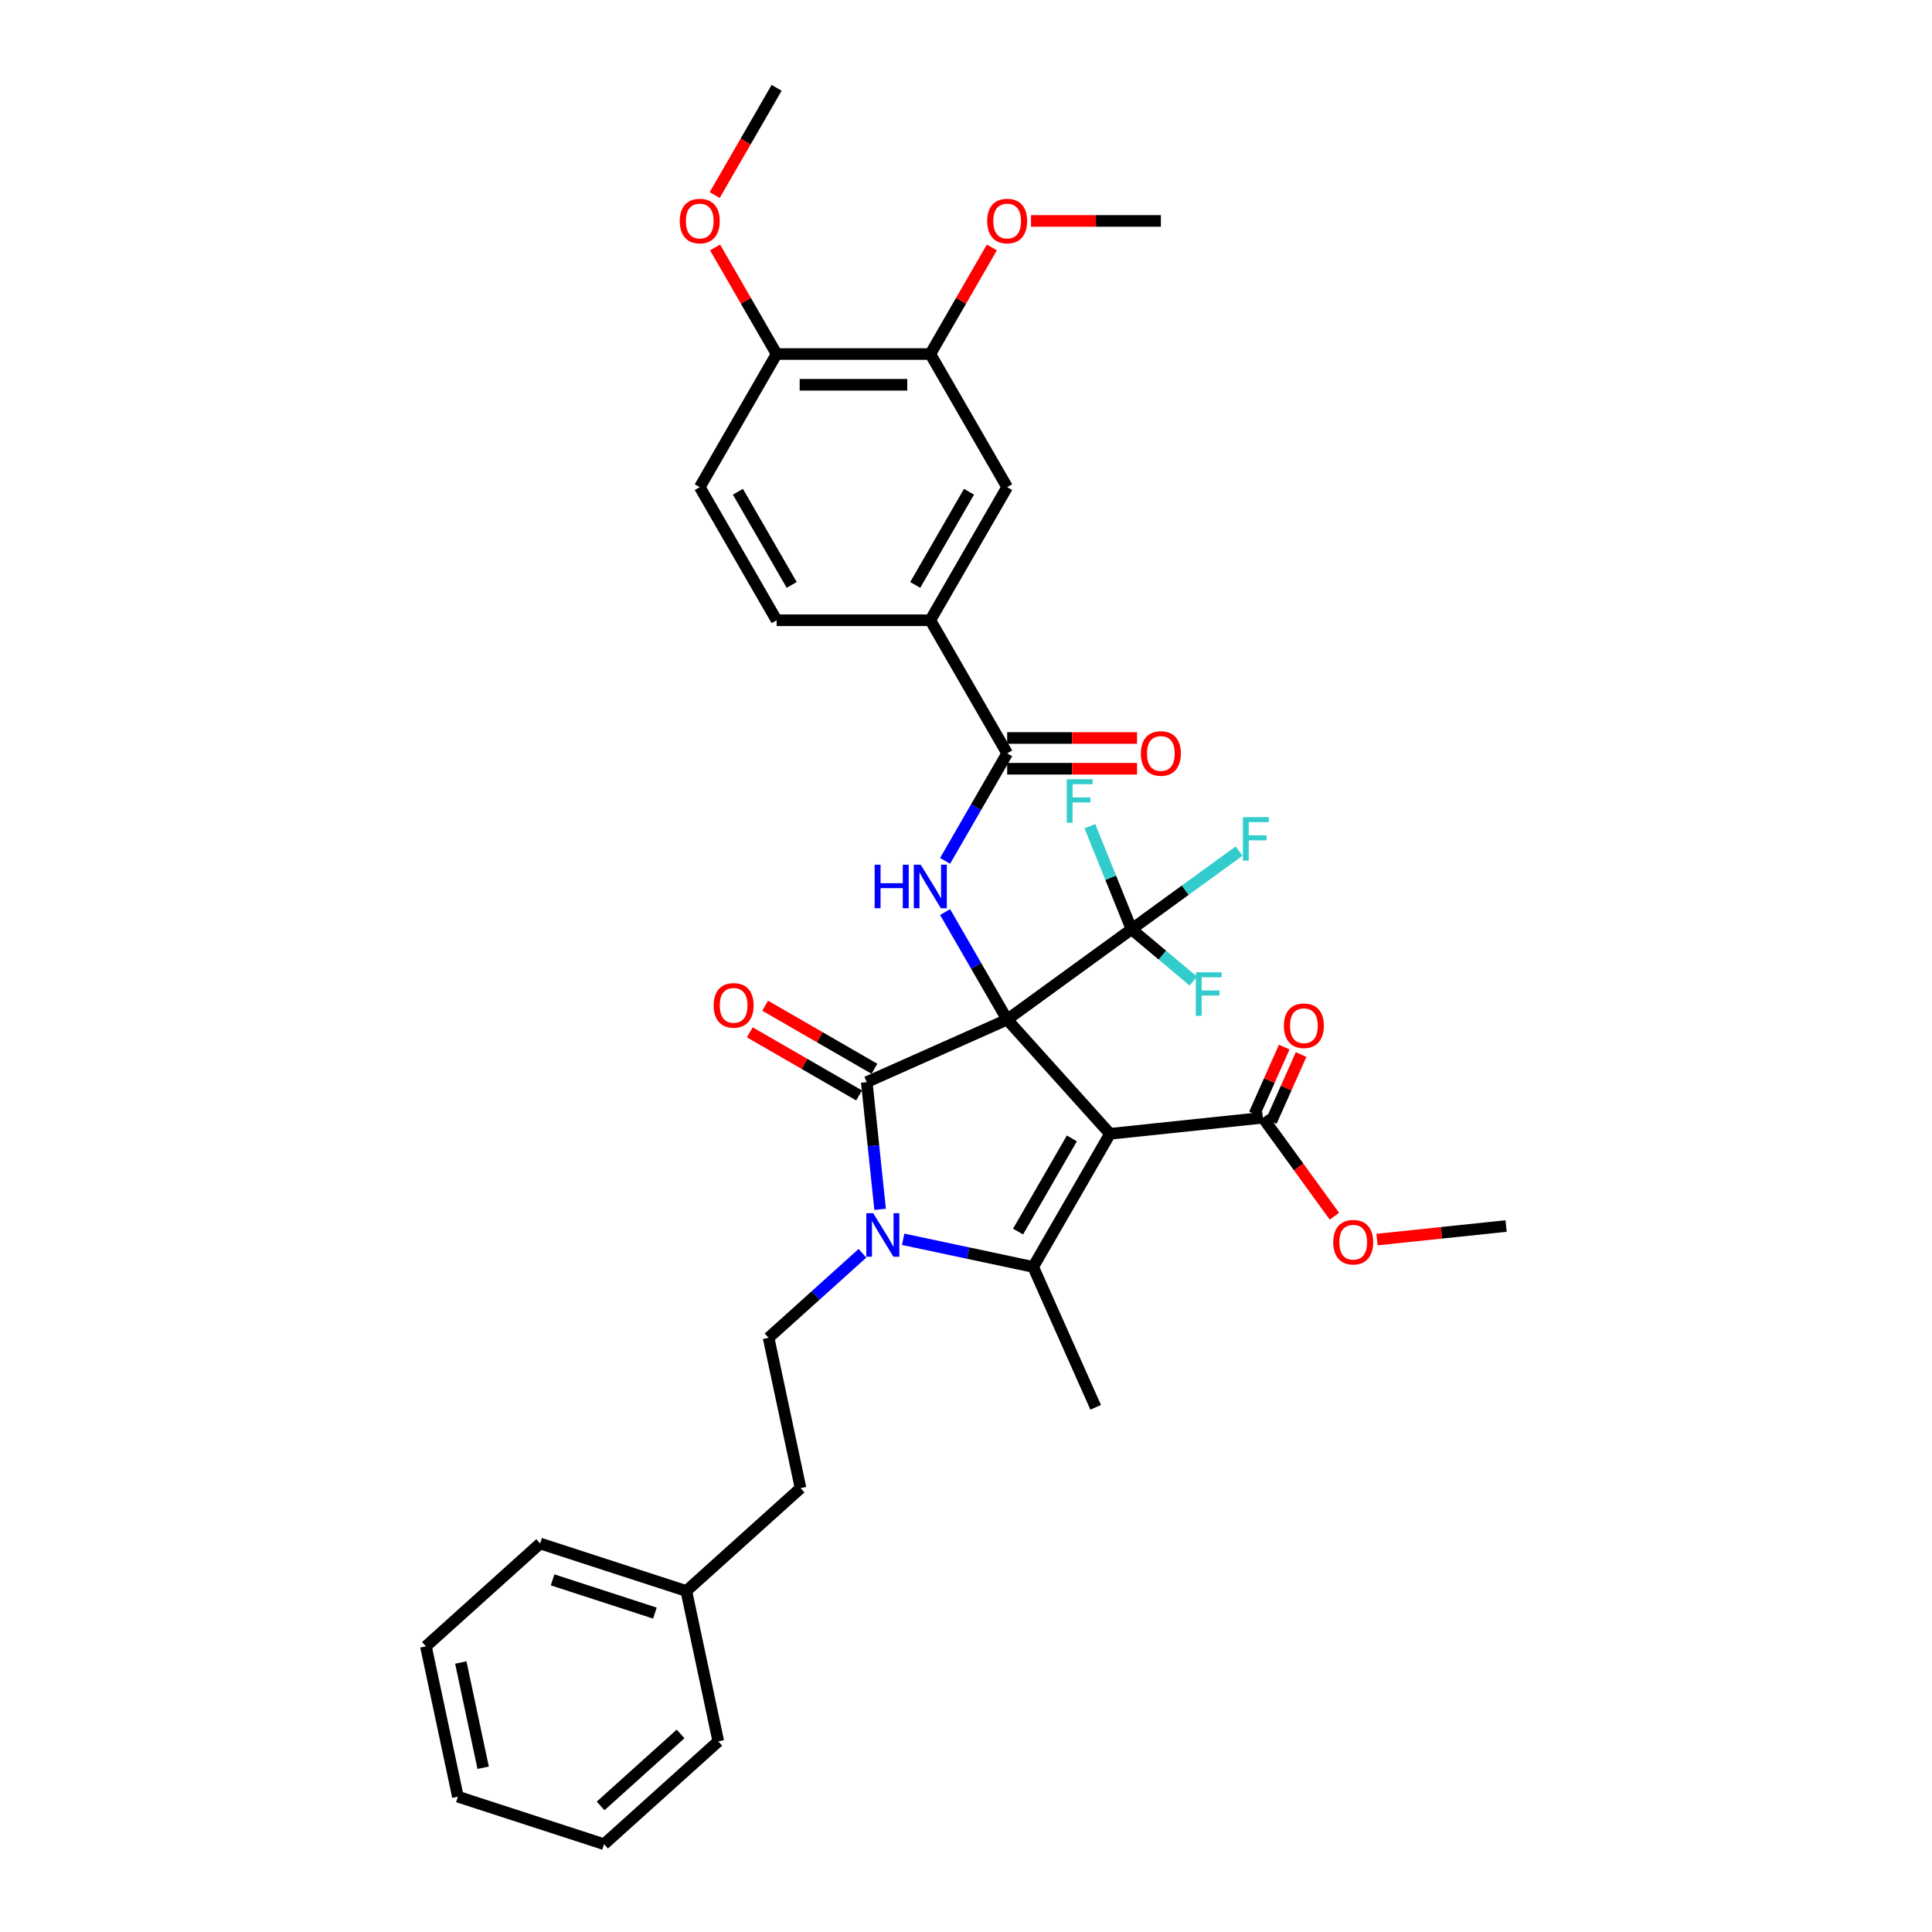 <?xml version='1.0' encoding='iso-8859-1'?>
<svg version='1.1' baseProfile='full'
              xmlns='http://www.w3.org/2000/svg'
                      xmlns:rdkit='http://www.rdkit.org/xml'
                      xmlns:xlink='http://www.w3.org/1999/xlink'
                  xml:space='preserve'
width='1000px' height='1000px' viewBox='0 0 1000 1000'>
<!-- END OF HEADER -->
<rect style='opacity:1.0;fill:#FFFFFF;stroke:none' width='1000' height='1000' x='0' y='0'> </rect>
<path class='bond-0' d='M 521.306,527.734 L 574.539,586.856' style='fill:none;fill-rule:evenodd;stroke:#000000;stroke-width:6px;stroke-linecap:butt;stroke-linejoin:miter;stroke-opacity:1' />
<path class='bond-1' d='M 521.306,527.734 L 448.629,560.092' style='fill:none;fill-rule:evenodd;stroke:#000000;stroke-width:6px;stroke-linecap:butt;stroke-linejoin:miter;stroke-opacity:1' />
<path class='bond-4' d='M 521.306,527.734 L 505.244,499.913' style='fill:none;fill-rule:evenodd;stroke:#000000;stroke-width:6px;stroke-linecap:butt;stroke-linejoin:miter;stroke-opacity:1' />
<path class='bond-4' d='M 505.244,499.913 L 489.181,472.091' style='fill:none;fill-rule:evenodd;stroke:#0000FF;stroke-width:6px;stroke-linecap:butt;stroke-linejoin:miter;stroke-opacity:1' />
<path class='bond-5' d='M 521.306,527.734 L 585.668,480.973' style='fill:none;fill-rule:evenodd;stroke:#000000;stroke-width:6px;stroke-linecap:butt;stroke-linejoin:miter;stroke-opacity:1' />
<path class='bond-3' d='M 574.539,586.856 L 534.762,655.753' style='fill:none;fill-rule:evenodd;stroke:#000000;stroke-width:6px;stroke-linecap:butt;stroke-linejoin:miter;stroke-opacity:1' />
<path class='bond-3' d='M 554.793,589.235 L 526.949,637.463' style='fill:none;fill-rule:evenodd;stroke:#000000;stroke-width:6px;stroke-linecap:butt;stroke-linejoin:miter;stroke-opacity:1' />
<path class='bond-7' d='M 574.539,586.856 L 653.659,578.54' style='fill:none;fill-rule:evenodd;stroke:#000000;stroke-width:6px;stroke-linecap:butt;stroke-linejoin:miter;stroke-opacity:1' />
<path class='bond-2' d='M 448.629,560.092 L 452.09,593.025' style='fill:none;fill-rule:evenodd;stroke:#000000;stroke-width:6px;stroke-linecap:butt;stroke-linejoin:miter;stroke-opacity:1' />
<path class='bond-2' d='M 452.09,593.025 L 455.552,625.958' style='fill:none;fill-rule:evenodd;stroke:#0000FF;stroke-width:6px;stroke-linecap:butt;stroke-linejoin:miter;stroke-opacity:1' />
<path class='bond-11' d='M 452.607,553.203 L 424.324,536.874' style='fill:none;fill-rule:evenodd;stroke:#000000;stroke-width:6px;stroke-linecap:butt;stroke-linejoin:miter;stroke-opacity:1' />
<path class='bond-11' d='M 424.324,536.874 L 396.041,520.544' style='fill:none;fill-rule:evenodd;stroke:#FF0000;stroke-width:6px;stroke-linecap:butt;stroke-linejoin:miter;stroke-opacity:1' />
<path class='bond-11' d='M 444.651,566.982 L 416.368,550.653' style='fill:none;fill-rule:evenodd;stroke:#000000;stroke-width:6px;stroke-linecap:butt;stroke-linejoin:miter;stroke-opacity:1' />
<path class='bond-11' d='M 416.368,550.653 L 388.085,534.324' style='fill:none;fill-rule:evenodd;stroke:#FF0000;stroke-width:6px;stroke-linecap:butt;stroke-linejoin:miter;stroke-opacity:1' />
<path class='bond-8' d='M 446.411,648.696 L 422.117,670.571' style='fill:none;fill-rule:evenodd;stroke:#0000FF;stroke-width:6px;stroke-linecap:butt;stroke-linejoin:miter;stroke-opacity:1' />
<path class='bond-8' d='M 422.117,670.571 L 397.823,692.445' style='fill:none;fill-rule:evenodd;stroke:#000000;stroke-width:6px;stroke-linecap:butt;stroke-linejoin:miter;stroke-opacity:1' />
<path class='bond-35' d='M 467.478,641.451 L 501.12,648.602' style='fill:none;fill-rule:evenodd;stroke:#0000FF;stroke-width:6px;stroke-linecap:butt;stroke-linejoin:miter;stroke-opacity:1' />
<path class='bond-35' d='M 501.12,648.602 L 534.762,655.753' style='fill:none;fill-rule:evenodd;stroke:#000000;stroke-width:6px;stroke-linecap:butt;stroke-linejoin:miter;stroke-opacity:1' />
<path class='bond-21' d='M 534.762,655.753 L 567.12,728.43' style='fill:none;fill-rule:evenodd;stroke:#000000;stroke-width:6px;stroke-linecap:butt;stroke-linejoin:miter;stroke-opacity:1' />
<path class='bond-6' d='M 489.181,445.583 L 505.244,417.762' style='fill:none;fill-rule:evenodd;stroke:#0000FF;stroke-width:6px;stroke-linecap:butt;stroke-linejoin:miter;stroke-opacity:1' />
<path class='bond-6' d='M 505.244,417.762 L 521.306,389.94' style='fill:none;fill-rule:evenodd;stroke:#000000;stroke-width:6px;stroke-linecap:butt;stroke-linejoin:miter;stroke-opacity:1' />
<path class='bond-17' d='M 585.668,480.973 L 613.505,460.748' style='fill:none;fill-rule:evenodd;stroke:#000000;stroke-width:6px;stroke-linecap:butt;stroke-linejoin:miter;stroke-opacity:1' />
<path class='bond-17' d='M 613.505,460.748 L 641.343,440.523' style='fill:none;fill-rule:evenodd;stroke:#33CCCC;stroke-width:6px;stroke-linecap:butt;stroke-linejoin:miter;stroke-opacity:1' />
<path class='bond-18' d='M 585.668,480.973 L 574.896,454.306' style='fill:none;fill-rule:evenodd;stroke:#000000;stroke-width:6px;stroke-linecap:butt;stroke-linejoin:miter;stroke-opacity:1' />
<path class='bond-18' d='M 574.896,454.306 L 564.124,427.64' style='fill:none;fill-rule:evenodd;stroke:#33CCCC;stroke-width:6px;stroke-linecap:butt;stroke-linejoin:miter;stroke-opacity:1' />
<path class='bond-19' d='M 585.668,480.973 L 601.66,494.39' style='fill:none;fill-rule:evenodd;stroke:#000000;stroke-width:6px;stroke-linecap:butt;stroke-linejoin:miter;stroke-opacity:1' />
<path class='bond-19' d='M 601.66,494.39 L 617.651,507.807' style='fill:none;fill-rule:evenodd;stroke:#33CCCC;stroke-width:6px;stroke-linecap:butt;stroke-linejoin:miter;stroke-opacity:1' />
<path class='bond-9' d='M 521.306,389.94 L 481.529,321.043' style='fill:none;fill-rule:evenodd;stroke:#000000;stroke-width:6px;stroke-linecap:butt;stroke-linejoin:miter;stroke-opacity:1' />
<path class='bond-13' d='M 521.306,397.896 L 554.919,397.896' style='fill:none;fill-rule:evenodd;stroke:#000000;stroke-width:6px;stroke-linecap:butt;stroke-linejoin:miter;stroke-opacity:1' />
<path class='bond-13' d='M 554.919,397.896 L 588.531,397.896' style='fill:none;fill-rule:evenodd;stroke:#FF0000;stroke-width:6px;stroke-linecap:butt;stroke-linejoin:miter;stroke-opacity:1' />
<path class='bond-13' d='M 521.306,381.985 L 554.919,381.985' style='fill:none;fill-rule:evenodd;stroke:#000000;stroke-width:6px;stroke-linecap:butt;stroke-linejoin:miter;stroke-opacity:1' />
<path class='bond-13' d='M 554.919,381.985 L 588.531,381.985' style='fill:none;fill-rule:evenodd;stroke:#FF0000;stroke-width:6px;stroke-linecap:butt;stroke-linejoin:miter;stroke-opacity:1' />
<path class='bond-15' d='M 658.02,580.481 L 665.73,563.163' style='fill:none;fill-rule:evenodd;stroke:#000000;stroke-width:6px;stroke-linecap:butt;stroke-linejoin:miter;stroke-opacity:1' />
<path class='bond-15' d='M 665.73,563.163 L 673.441,545.845' style='fill:none;fill-rule:evenodd;stroke:#FF0000;stroke-width:6px;stroke-linecap:butt;stroke-linejoin:miter;stroke-opacity:1' />
<path class='bond-15' d='M 649.299,576.598 L 657.009,559.28' style='fill:none;fill-rule:evenodd;stroke:#000000;stroke-width:6px;stroke-linecap:butt;stroke-linejoin:miter;stroke-opacity:1' />
<path class='bond-15' d='M 657.009,559.28 L 664.72,541.962' style='fill:none;fill-rule:evenodd;stroke:#FF0000;stroke-width:6px;stroke-linecap:butt;stroke-linejoin:miter;stroke-opacity:1' />
<path class='bond-23' d='M 653.659,578.54 L 672.179,604.03' style='fill:none;fill-rule:evenodd;stroke:#000000;stroke-width:6px;stroke-linecap:butt;stroke-linejoin:miter;stroke-opacity:1' />
<path class='bond-23' d='M 672.179,604.03 L 690.699,629.52' style='fill:none;fill-rule:evenodd;stroke:#FF0000;stroke-width:6px;stroke-linecap:butt;stroke-linejoin:miter;stroke-opacity:1' />
<path class='bond-22' d='M 397.823,692.445 L 414.364,770.262' style='fill:none;fill-rule:evenodd;stroke:#000000;stroke-width:6px;stroke-linecap:butt;stroke-linejoin:miter;stroke-opacity:1' />
<path class='bond-10' d='M 481.529,321.043 L 521.306,252.146' style='fill:none;fill-rule:evenodd;stroke:#000000;stroke-width:6px;stroke-linecap:butt;stroke-linejoin:miter;stroke-opacity:1' />
<path class='bond-10' d='M 473.716,302.753 L 501.56,254.525' style='fill:none;fill-rule:evenodd;stroke:#000000;stroke-width:6px;stroke-linecap:butt;stroke-linejoin:miter;stroke-opacity:1' />
<path class='bond-16' d='M 481.529,321.043 L 401.973,321.043' style='fill:none;fill-rule:evenodd;stroke:#000000;stroke-width:6px;stroke-linecap:butt;stroke-linejoin:miter;stroke-opacity:1' />
<path class='bond-12' d='M 521.306,252.146 L 481.529,183.249' style='fill:none;fill-rule:evenodd;stroke:#000000;stroke-width:6px;stroke-linecap:butt;stroke-linejoin:miter;stroke-opacity:1' />
<path class='bond-24' d='M 481.529,183.249 L 497.454,155.666' style='fill:none;fill-rule:evenodd;stroke:#000000;stroke-width:6px;stroke-linecap:butt;stroke-linejoin:miter;stroke-opacity:1' />
<path class='bond-24' d='M 497.454,155.666 L 513.379,128.083' style='fill:none;fill-rule:evenodd;stroke:#FF0000;stroke-width:6px;stroke-linecap:butt;stroke-linejoin:miter;stroke-opacity:1' />
<path class='bond-36' d='M 481.529,183.249 L 401.973,183.249' style='fill:none;fill-rule:evenodd;stroke:#000000;stroke-width:6px;stroke-linecap:butt;stroke-linejoin:miter;stroke-opacity:1' />
<path class='bond-36' d='M 469.595,199.16 L 413.906,199.16' style='fill:none;fill-rule:evenodd;stroke:#000000;stroke-width:6px;stroke-linecap:butt;stroke-linejoin:miter;stroke-opacity:1' />
<path class='bond-14' d='M 401.973,183.249 L 362.195,252.146' style='fill:none;fill-rule:evenodd;stroke:#000000;stroke-width:6px;stroke-linecap:butt;stroke-linejoin:miter;stroke-opacity:1' />
<path class='bond-25' d='M 401.973,183.249 L 386.048,155.666' style='fill:none;fill-rule:evenodd;stroke:#000000;stroke-width:6px;stroke-linecap:butt;stroke-linejoin:miter;stroke-opacity:1' />
<path class='bond-25' d='M 386.048,155.666 L 370.123,128.083' style='fill:none;fill-rule:evenodd;stroke:#FF0000;stroke-width:6px;stroke-linecap:butt;stroke-linejoin:miter;stroke-opacity:1' />
<path class='bond-20' d='M 401.973,321.043 L 362.195,252.146' style='fill:none;fill-rule:evenodd;stroke:#000000;stroke-width:6px;stroke-linecap:butt;stroke-linejoin:miter;stroke-opacity:1' />
<path class='bond-20' d='M 409.786,302.753 L 381.941,254.525' style='fill:none;fill-rule:evenodd;stroke:#000000;stroke-width:6px;stroke-linecap:butt;stroke-linejoin:miter;stroke-opacity:1' />
<path class='bond-26' d='M 414.364,770.262 L 355.243,823.495' style='fill:none;fill-rule:evenodd;stroke:#000000;stroke-width:6px;stroke-linecap:butt;stroke-linejoin:miter;stroke-opacity:1' />
<path class='bond-27' d='M 712.752,641.606 L 746.146,638.096' style='fill:none;fill-rule:evenodd;stroke:#FF0000;stroke-width:6px;stroke-linecap:butt;stroke-linejoin:miter;stroke-opacity:1' />
<path class='bond-27' d='M 746.146,638.096 L 779.54,634.586' style='fill:none;fill-rule:evenodd;stroke:#000000;stroke-width:6px;stroke-linecap:butt;stroke-linejoin:miter;stroke-opacity:1' />
<path class='bond-28' d='M 533.638,114.352 L 567.25,114.352' style='fill:none;fill-rule:evenodd;stroke:#FF0000;stroke-width:6px;stroke-linecap:butt;stroke-linejoin:miter;stroke-opacity:1' />
<path class='bond-28' d='M 567.25,114.352 L 600.862,114.352' style='fill:none;fill-rule:evenodd;stroke:#000000;stroke-width:6px;stroke-linecap:butt;stroke-linejoin:miter;stroke-opacity:1' />
<path class='bond-29' d='M 369.921,100.97 L 385.947,73.213' style='fill:none;fill-rule:evenodd;stroke:#FF0000;stroke-width:6px;stroke-linecap:butt;stroke-linejoin:miter;stroke-opacity:1' />
<path class='bond-29' d='M 385.947,73.213 L 401.973,45.455' style='fill:none;fill-rule:evenodd;stroke:#000000;stroke-width:6px;stroke-linecap:butt;stroke-linejoin:miter;stroke-opacity:1' />
<path class='bond-30' d='M 355.243,823.495 L 279.581,798.911' style='fill:none;fill-rule:evenodd;stroke:#000000;stroke-width:6px;stroke-linecap:butt;stroke-linejoin:miter;stroke-opacity:1' />
<path class='bond-30' d='M 338.977,834.94 L 286.013,817.731' style='fill:none;fill-rule:evenodd;stroke:#000000;stroke-width:6px;stroke-linecap:butt;stroke-linejoin:miter;stroke-opacity:1' />
<path class='bond-31' d='M 355.243,823.495 L 371.783,901.312' style='fill:none;fill-rule:evenodd;stroke:#000000;stroke-width:6px;stroke-linecap:butt;stroke-linejoin:miter;stroke-opacity:1' />
<path class='bond-32' d='M 279.581,798.911 L 220.46,852.144' style='fill:none;fill-rule:evenodd;stroke:#000000;stroke-width:6px;stroke-linecap:butt;stroke-linejoin:miter;stroke-opacity:1' />
<path class='bond-33' d='M 371.783,901.312 L 312.662,954.545' style='fill:none;fill-rule:evenodd;stroke:#000000;stroke-width:6px;stroke-linecap:butt;stroke-linejoin:miter;stroke-opacity:1' />
<path class='bond-33' d='M 352.268,897.473 L 310.883,934.736' style='fill:none;fill-rule:evenodd;stroke:#000000;stroke-width:6px;stroke-linecap:butt;stroke-linejoin:miter;stroke-opacity:1' />
<path class='bond-37' d='M 220.46,852.144 L 237,929.961' style='fill:none;fill-rule:evenodd;stroke:#000000;stroke-width:6px;stroke-linecap:butt;stroke-linejoin:miter;stroke-opacity:1' />
<path class='bond-37' d='M 238.504,860.509 L 250.082,914.981' style='fill:none;fill-rule:evenodd;stroke:#000000;stroke-width:6px;stroke-linecap:butt;stroke-linejoin:miter;stroke-opacity:1' />
<path class='bond-34' d='M 312.662,954.545 L 237,929.961' style='fill:none;fill-rule:evenodd;stroke:#000000;stroke-width:6px;stroke-linecap:butt;stroke-linejoin:miter;stroke-opacity:1' />
<path  class='atom-3' d='M 451.964 627.947
L 459.347 639.88
Q 460.079 641.058, 461.257 643.19
Q 462.434 645.322, 462.498 645.449
L 462.498 627.947
L 465.489 627.947
L 465.489 650.477
L 462.402 650.477
L 454.478 637.43
Q 453.556 635.903, 452.569 634.152
Q 451.614 632.402, 451.328 631.861
L 451.328 650.477
L 448.4 650.477
L 448.4 627.947
L 451.964 627.947
' fill='#0000FF'/>
<path  class='atom-5' d='M 452.714 447.572
L 455.769 447.572
L 455.769 457.151
L 467.288 457.151
L 467.288 447.572
L 470.343 447.572
L 470.343 470.102
L 467.288 470.102
L 467.288 459.696
L 455.769 459.696
L 455.769 470.102
L 452.714 470.102
L 452.714 447.572
' fill='#0000FF'/>
<path  class='atom-5' d='M 476.548 447.572
L 483.931 459.505
Q 484.663 460.683, 485.841 462.815
Q 487.018 464.947, 487.082 465.074
L 487.082 447.572
L 490.073 447.572
L 490.073 470.102
L 486.986 470.102
L 479.062 457.055
Q 478.14 455.528, 477.153 453.777
Q 476.198 452.027, 475.912 451.486
L 475.912 470.102
L 472.984 470.102
L 472.984 447.572
L 476.548 447.572
' fill='#0000FF'/>
<path  class='atom-12' d='M 369.389 520.378
Q 369.389 514.969, 372.063 511.945
Q 374.736 508.922, 379.732 508.922
Q 384.728 508.922, 387.401 511.945
Q 390.074 514.969, 390.074 520.378
Q 390.074 525.852, 387.369 528.97
Q 384.664 532.057, 379.732 532.057
Q 374.767 532.057, 372.063 528.97
Q 369.389 525.884, 369.389 520.378
M 379.732 529.511
Q 383.169 529.511, 385.014 527.22
Q 386.892 524.897, 386.892 520.378
Q 386.892 515.955, 385.014 513.728
Q 383.169 511.468, 379.732 511.468
Q 376.295 511.468, 374.417 513.696
Q 372.572 515.923, 372.572 520.378
Q 372.572 524.929, 374.417 527.22
Q 376.295 529.511, 379.732 529.511
' fill='#FF0000'/>
<path  class='atom-14' d='M 590.52 390.004
Q 590.52 384.594, 593.193 381.571
Q 595.866 378.548, 600.862 378.548
Q 605.858 378.548, 608.531 381.571
Q 611.204 384.594, 611.204 390.004
Q 611.204 395.477, 608.499 398.596
Q 605.794 401.683, 600.862 401.683
Q 595.898 401.683, 593.193 398.596
Q 590.52 395.509, 590.52 390.004
M 600.862 399.137
Q 604.299 399.137, 606.144 396.846
Q 608.022 394.523, 608.022 390.004
Q 608.022 385.58, 606.144 383.353
Q 604.299 381.094, 600.862 381.094
Q 597.425 381.094, 595.548 383.321
Q 593.702 385.549, 593.702 390.004
Q 593.702 394.554, 595.548 396.846
Q 597.425 399.137, 600.862 399.137
' fill='#FF0000'/>
<path  class='atom-16' d='M 664.547 530.92
Q 664.547 525.51, 667.22 522.487
Q 669.893 519.464, 674.889 519.464
Q 679.885 519.464, 682.559 522.487
Q 685.232 525.51, 685.232 530.92
Q 685.232 536.393, 682.527 539.512
Q 679.822 542.598, 674.889 542.598
Q 669.925 542.598, 667.22 539.512
Q 664.547 536.425, 664.547 530.92
M 674.889 540.053
Q 678.326 540.053, 680.172 537.761
Q 682.049 535.438, 682.049 530.92
Q 682.049 526.496, 680.172 524.269
Q 678.326 522.009, 674.889 522.009
Q 671.453 522.009, 669.575 524.237
Q 667.729 526.465, 667.729 530.92
Q 667.729 535.47, 669.575 537.761
Q 671.453 540.053, 674.889 540.053
' fill='#FF0000'/>
<path  class='atom-18' d='M 643.331 422.946
L 656.729 422.946
L 656.729 425.524
L 646.355 425.524
L 646.355 432.366
L 655.583 432.366
L 655.583 434.975
L 646.355 434.975
L 646.355 445.476
L 643.331 445.476
L 643.331 422.946
' fill='#33CCCC'/>
<path  class='atom-19' d='M 552.151 403.32
L 565.549 403.32
L 565.549 405.898
L 555.174 405.898
L 555.174 412.739
L 564.403 412.739
L 564.403 415.349
L 555.174 415.349
L 555.174 425.85
L 552.151 425.85
L 552.151 403.32
' fill='#33CCCC'/>
<path  class='atom-20' d='M 618.956 503.257
L 632.353 503.257
L 632.353 505.834
L 621.979 505.834
L 621.979 512.676
L 631.208 512.676
L 631.208 515.286
L 621.979 515.286
L 621.979 525.787
L 618.956 525.787
L 618.956 503.257
' fill='#33CCCC'/>
<path  class='atom-24' d='M 690.079 642.965
Q 690.079 637.555, 692.752 634.532
Q 695.425 631.509, 700.421 631.509
Q 705.417 631.509, 708.09 634.532
Q 710.763 637.555, 710.763 642.965
Q 710.763 648.439, 708.058 651.557
Q 705.353 654.644, 700.421 654.644
Q 695.456 654.644, 692.752 651.557
Q 690.079 648.47, 690.079 642.965
M 700.421 652.098
Q 703.858 652.098, 705.703 649.807
Q 707.581 647.484, 707.581 642.965
Q 707.581 638.542, 705.703 636.314
Q 703.858 634.055, 700.421 634.055
Q 696.984 634.055, 695.106 636.283
Q 693.261 638.51, 693.261 642.965
Q 693.261 647.516, 695.106 649.807
Q 696.984 652.098, 700.421 652.098
' fill='#FF0000'/>
<path  class='atom-25' d='M 510.964 114.415
Q 510.964 109.006, 513.637 105.982
Q 516.31 102.959, 521.306 102.959
Q 526.303 102.959, 528.976 105.982
Q 531.649 109.006, 531.649 114.415
Q 531.649 119.889, 528.944 123.007
Q 526.239 126.094, 521.306 126.094
Q 516.342 126.094, 513.637 123.007
Q 510.964 119.921, 510.964 114.415
M 521.306 123.548
Q 524.743 123.548, 526.589 121.257
Q 528.466 118.934, 528.466 114.415
Q 528.466 109.992, 526.589 107.764
Q 524.743 105.505, 521.306 105.505
Q 517.87 105.505, 515.992 107.733
Q 514.146 109.96, 514.146 114.415
Q 514.146 118.966, 515.992 121.257
Q 517.87 123.548, 521.306 123.548
' fill='#FF0000'/>
<path  class='atom-26' d='M 351.853 114.415
Q 351.853 109.006, 354.526 105.982
Q 357.199 102.959, 362.195 102.959
Q 367.191 102.959, 369.865 105.982
Q 372.538 109.006, 372.538 114.415
Q 372.538 119.889, 369.833 123.007
Q 367.128 126.094, 362.195 126.094
Q 357.231 126.094, 354.526 123.007
Q 351.853 119.921, 351.853 114.415
M 362.195 123.548
Q 365.632 123.548, 367.478 121.257
Q 369.355 118.934, 369.355 114.415
Q 369.355 109.992, 367.478 107.764
Q 365.632 105.505, 362.195 105.505
Q 358.759 105.505, 356.881 107.733
Q 355.035 109.96, 355.035 114.415
Q 355.035 118.966, 356.881 121.257
Q 358.759 123.548, 362.195 123.548
' fill='#FF0000'/>
</svg>
